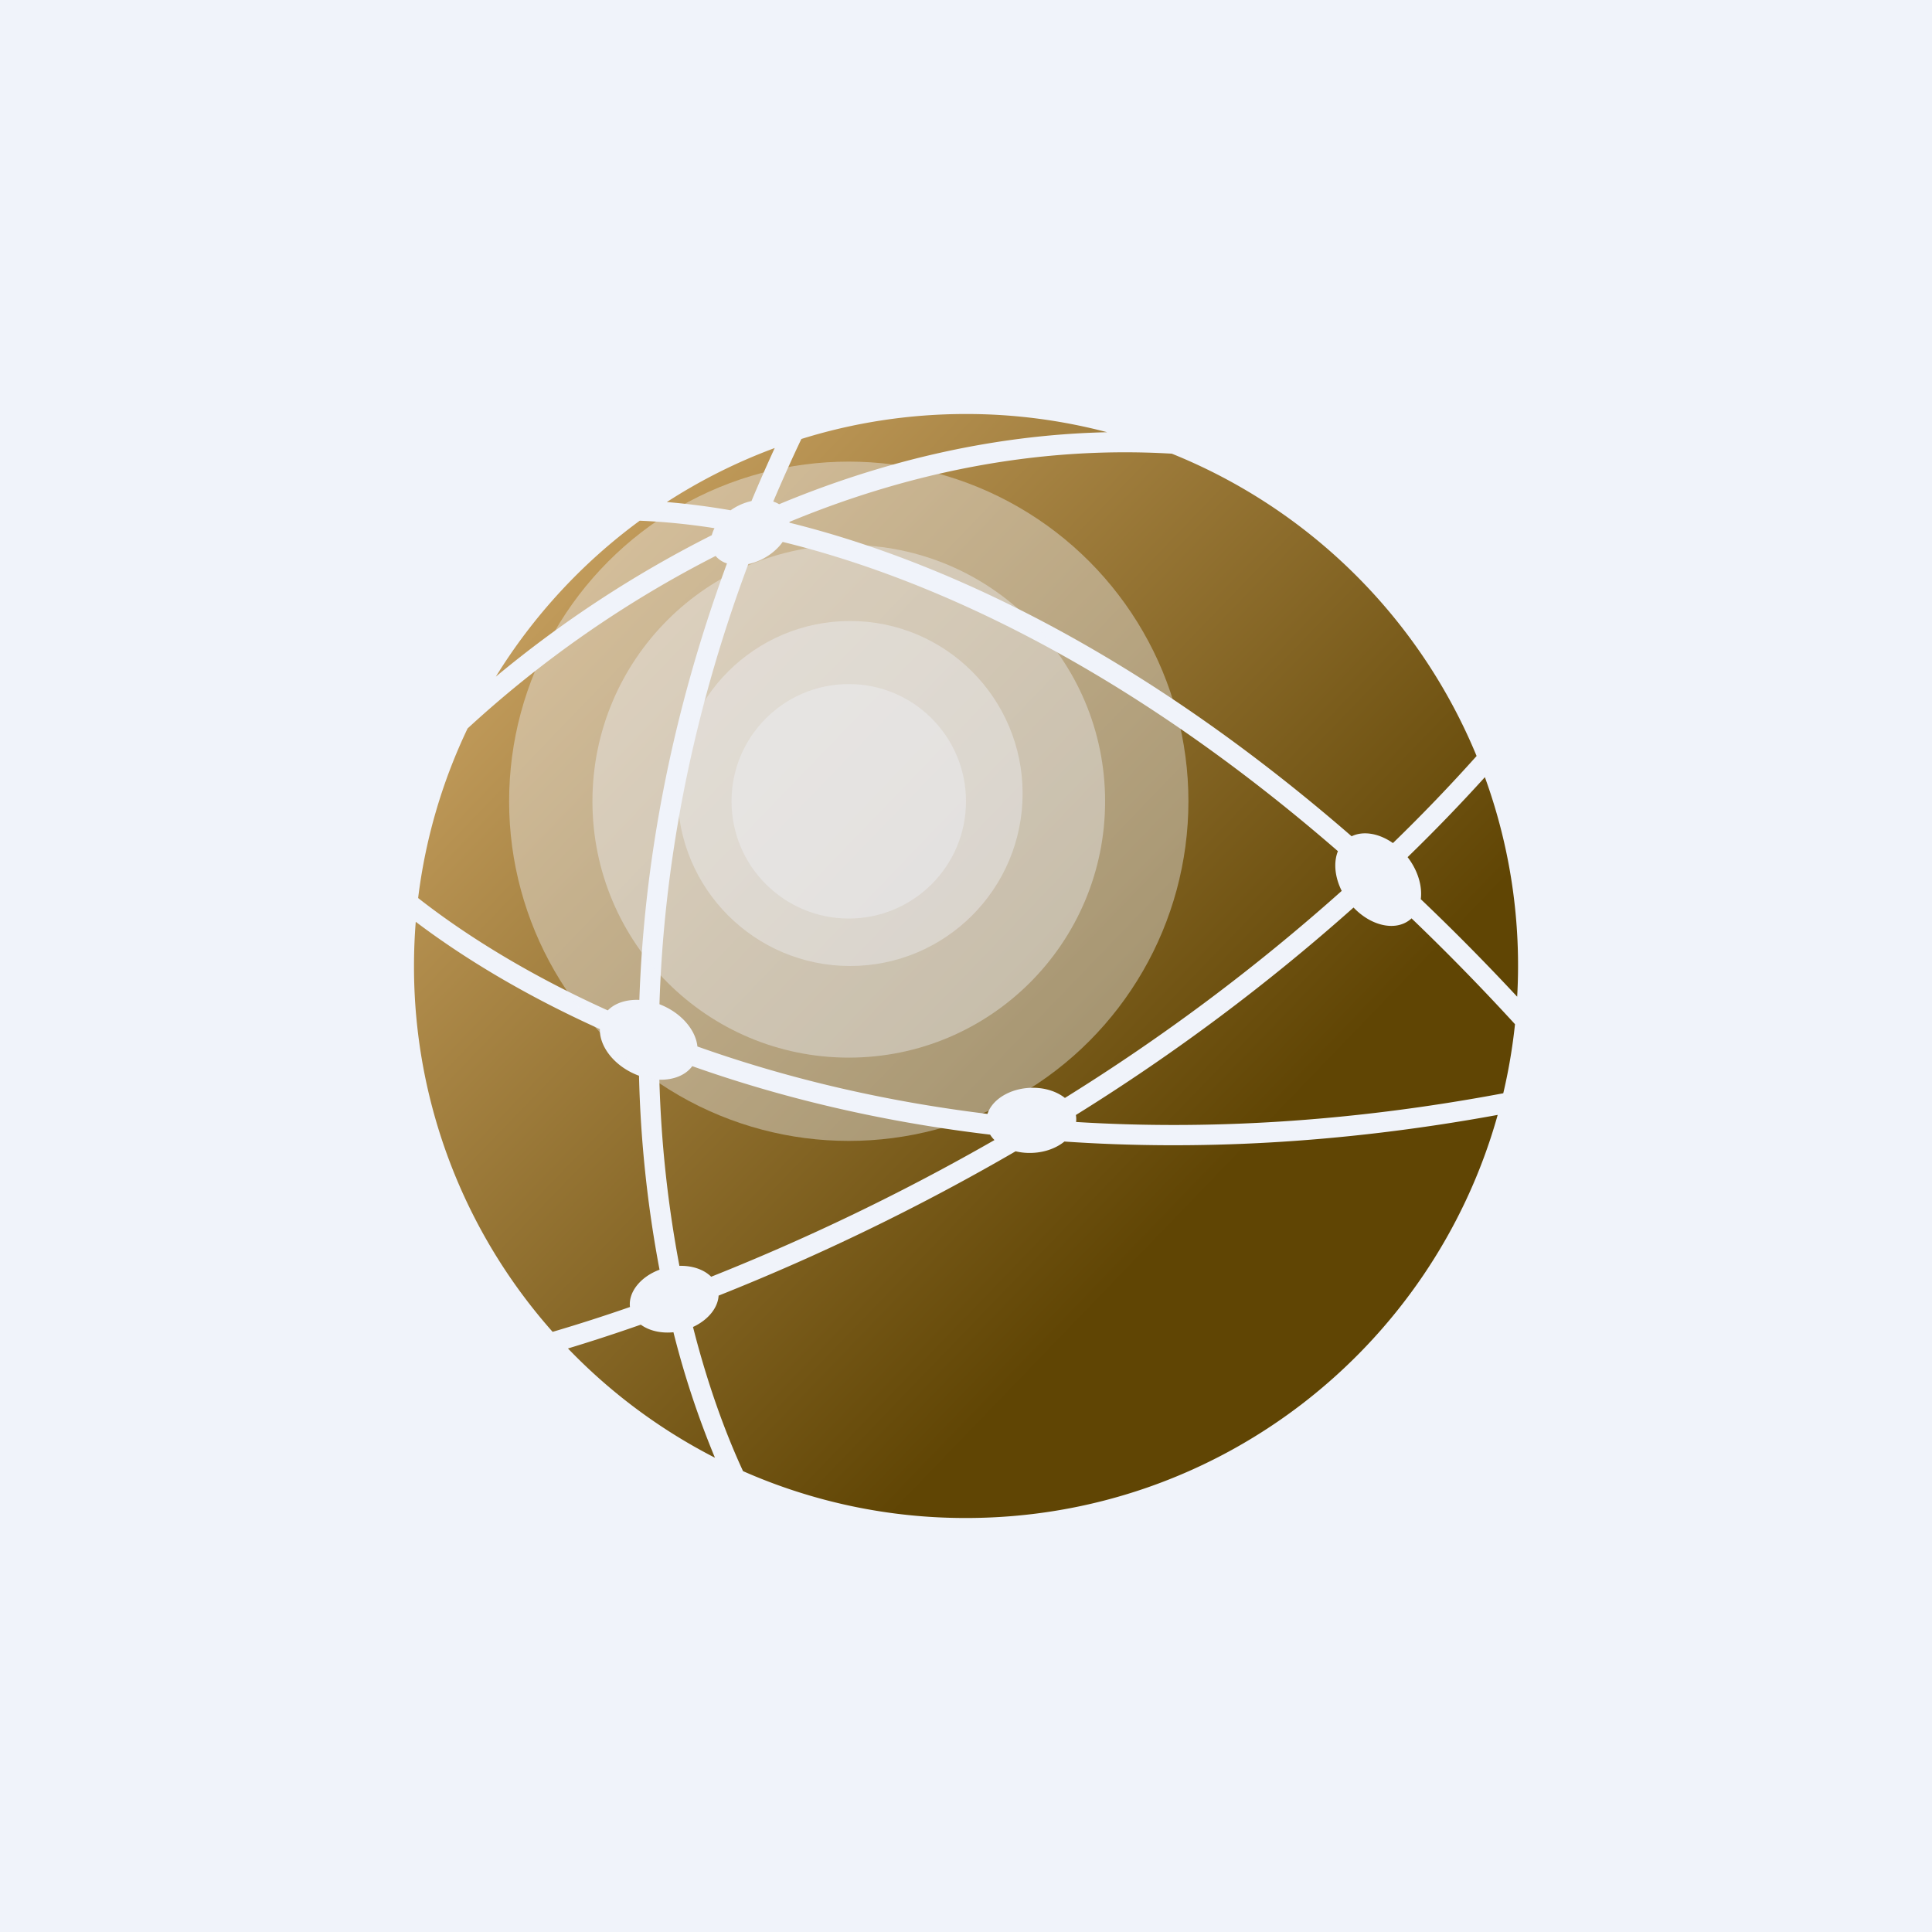 <!-- by TradingView --><svg width="56" height="56" fill="none" xmlns="http://www.w3.org/2000/svg"><path fill="#F0F3FA" d="M0 0h56v56H0z"/><path fill-rule="evenodd" clip-rule="evenodd" d="M23.228 12.724c-.29.609-.56 1.213-.815 1.814.062.02.119.046.17.077 2.846-1.187 6.059-2.01 9.508-2.087A16.024 16.024 0 0 0 28 12c-1.662 0-3.265.253-4.772.724Zm-.772.262a46.781 46.781 0 0 0-.674 1.537 1.679 1.679 0 0 0-.604.268 20.924 20.924 0 0 0-1.85-.239 15.944 15.944 0 0 1 3.128-1.566Zm-3.913 2.107a16.086 16.086 0 0 0-4.171 4.52 33.066 33.066 0 0 1 6.259-4.1c.018-.068.044-.136.079-.203a19.013 19.013 0 0 0-2.167-.217Zm-4.99 6.022a15.893 15.893 0 0 0-1.433 4.915c1.365 1.071 3.205 2.222 5.497 3.257.21-.215.544-.321.915-.304.13-3.812.859-8.089 2.54-12.652a.706.706 0 0 1-.33-.216 32.19 32.19 0 0 0-7.189 5Zm-1.502 5.603c-.034.423-.051.85-.051 1.282a15.94 15.94 0 0 0 4.018 10.604 49.027 49.027 0 0 0 2.242-.72c-.052-.431.307-.877.857-1.081a34.578 34.578 0 0 1-.595-5.622 2.035 2.035 0 0 1-.177-.074c-.597-.283-.97-.806-.957-1.278-2.18-.983-3.966-2.073-5.337-3.11Zm4.411 12.367a16.054 16.054 0 0 0 4.261 3.168 25.863 25.863 0 0 1-1.203-3.637c-.369.037-.71-.047-.946-.22-.743.26-1.45.49-2.112.69Zm5.074 3.556A15.945 15.945 0 0 0 28 44c7.341 0 13.527-4.944 15.411-11.684-4.608.844-8.804 1.03-12.558.772-.227.185-.55.31-.912.328a1.742 1.742 0 0 1-.503-.045 65.084 65.084 0 0 1-8.609 4.183c-.02.359-.31.71-.742.909.418 1.646.929 3.052 1.45 4.178Zm22.037-10.952c.154-.653.268-1.321.34-2.002a66.265 66.265 0 0 0-2.999-3.068.807.807 0 0 1-.052.045c-.429.335-1.127.17-1.629-.359a58.53 58.53 0 0 1-8.048 6.014.707.707 0 0 1 .006.202c3.702.23 7.838.022 12.382-.832Zm.403-2.799a15.969 15.969 0 0 0-.936-6.363 50.238 50.238 0 0 1-2.24 2.318c.301.39.43.842.382 1.218.924.88 1.856 1.82 2.794 2.827ZM42.8 21.913a16.054 16.054 0 0 0-8.834-8.763c-4.04-.24-7.803.618-11.083 1.977v.024c4.44 1.098 10.13 3.733 16.294 9.089.343-.166.8-.083 1.198.197.83-.805 1.64-1.646 2.425-2.524Zm-3.91 3.91a57.92 57.92 0 0 1-8.023 6.001c-.25-.198-.62-.313-1.026-.292-.598.032-1.086.35-1.219.755-3.172-.386-5.981-1.09-8.407-1.954-.045-.44-.404-.902-.953-1.162a2.067 2.067 0 0 0-.147-.063c.12-3.828.853-8.144 2.575-12.758.153-.033.31-.09.462-.174.225-.125.408-.29.534-.468 4.34 1.063 9.965 3.641 16.094 8.964-.13.323-.092.748.11 1.15Zm-18.825 5.08c2.494.885 5.38 1.6 8.634 1.985a.89.89 0 0 0 .126.157 64.49 64.49 0 0 1-8.211 3.962c-.208-.208-.545-.325-.921-.316a33.955 33.955 0 0 1-.581-5.395c.403.01.758-.127.953-.392Z" fill="url(#a)"/><circle opacity=".4" cx="24.602" cy="23.225" r="9.845" fill="#F0F3FA"/><circle opacity=".4" cx="24.602" cy="23.226" r="7.43" fill="#F0F3FA"/><circle opacity=".4" cx="24.641" cy="23" r="5" fill="#F0F3FA"/><circle opacity=".4" cx="24.602" cy="23.226" r="3.398" fill="#F0F3FA"/><defs><linearGradient id="a" x1="13.296" y1="17.509" x2="35.562" y2="38.98" gradientUnits="userSpaceOnUse"><stop stop-color="#C8A161"/><stop offset=".887" stop-color="#604504"/></linearGradient></defs></svg>